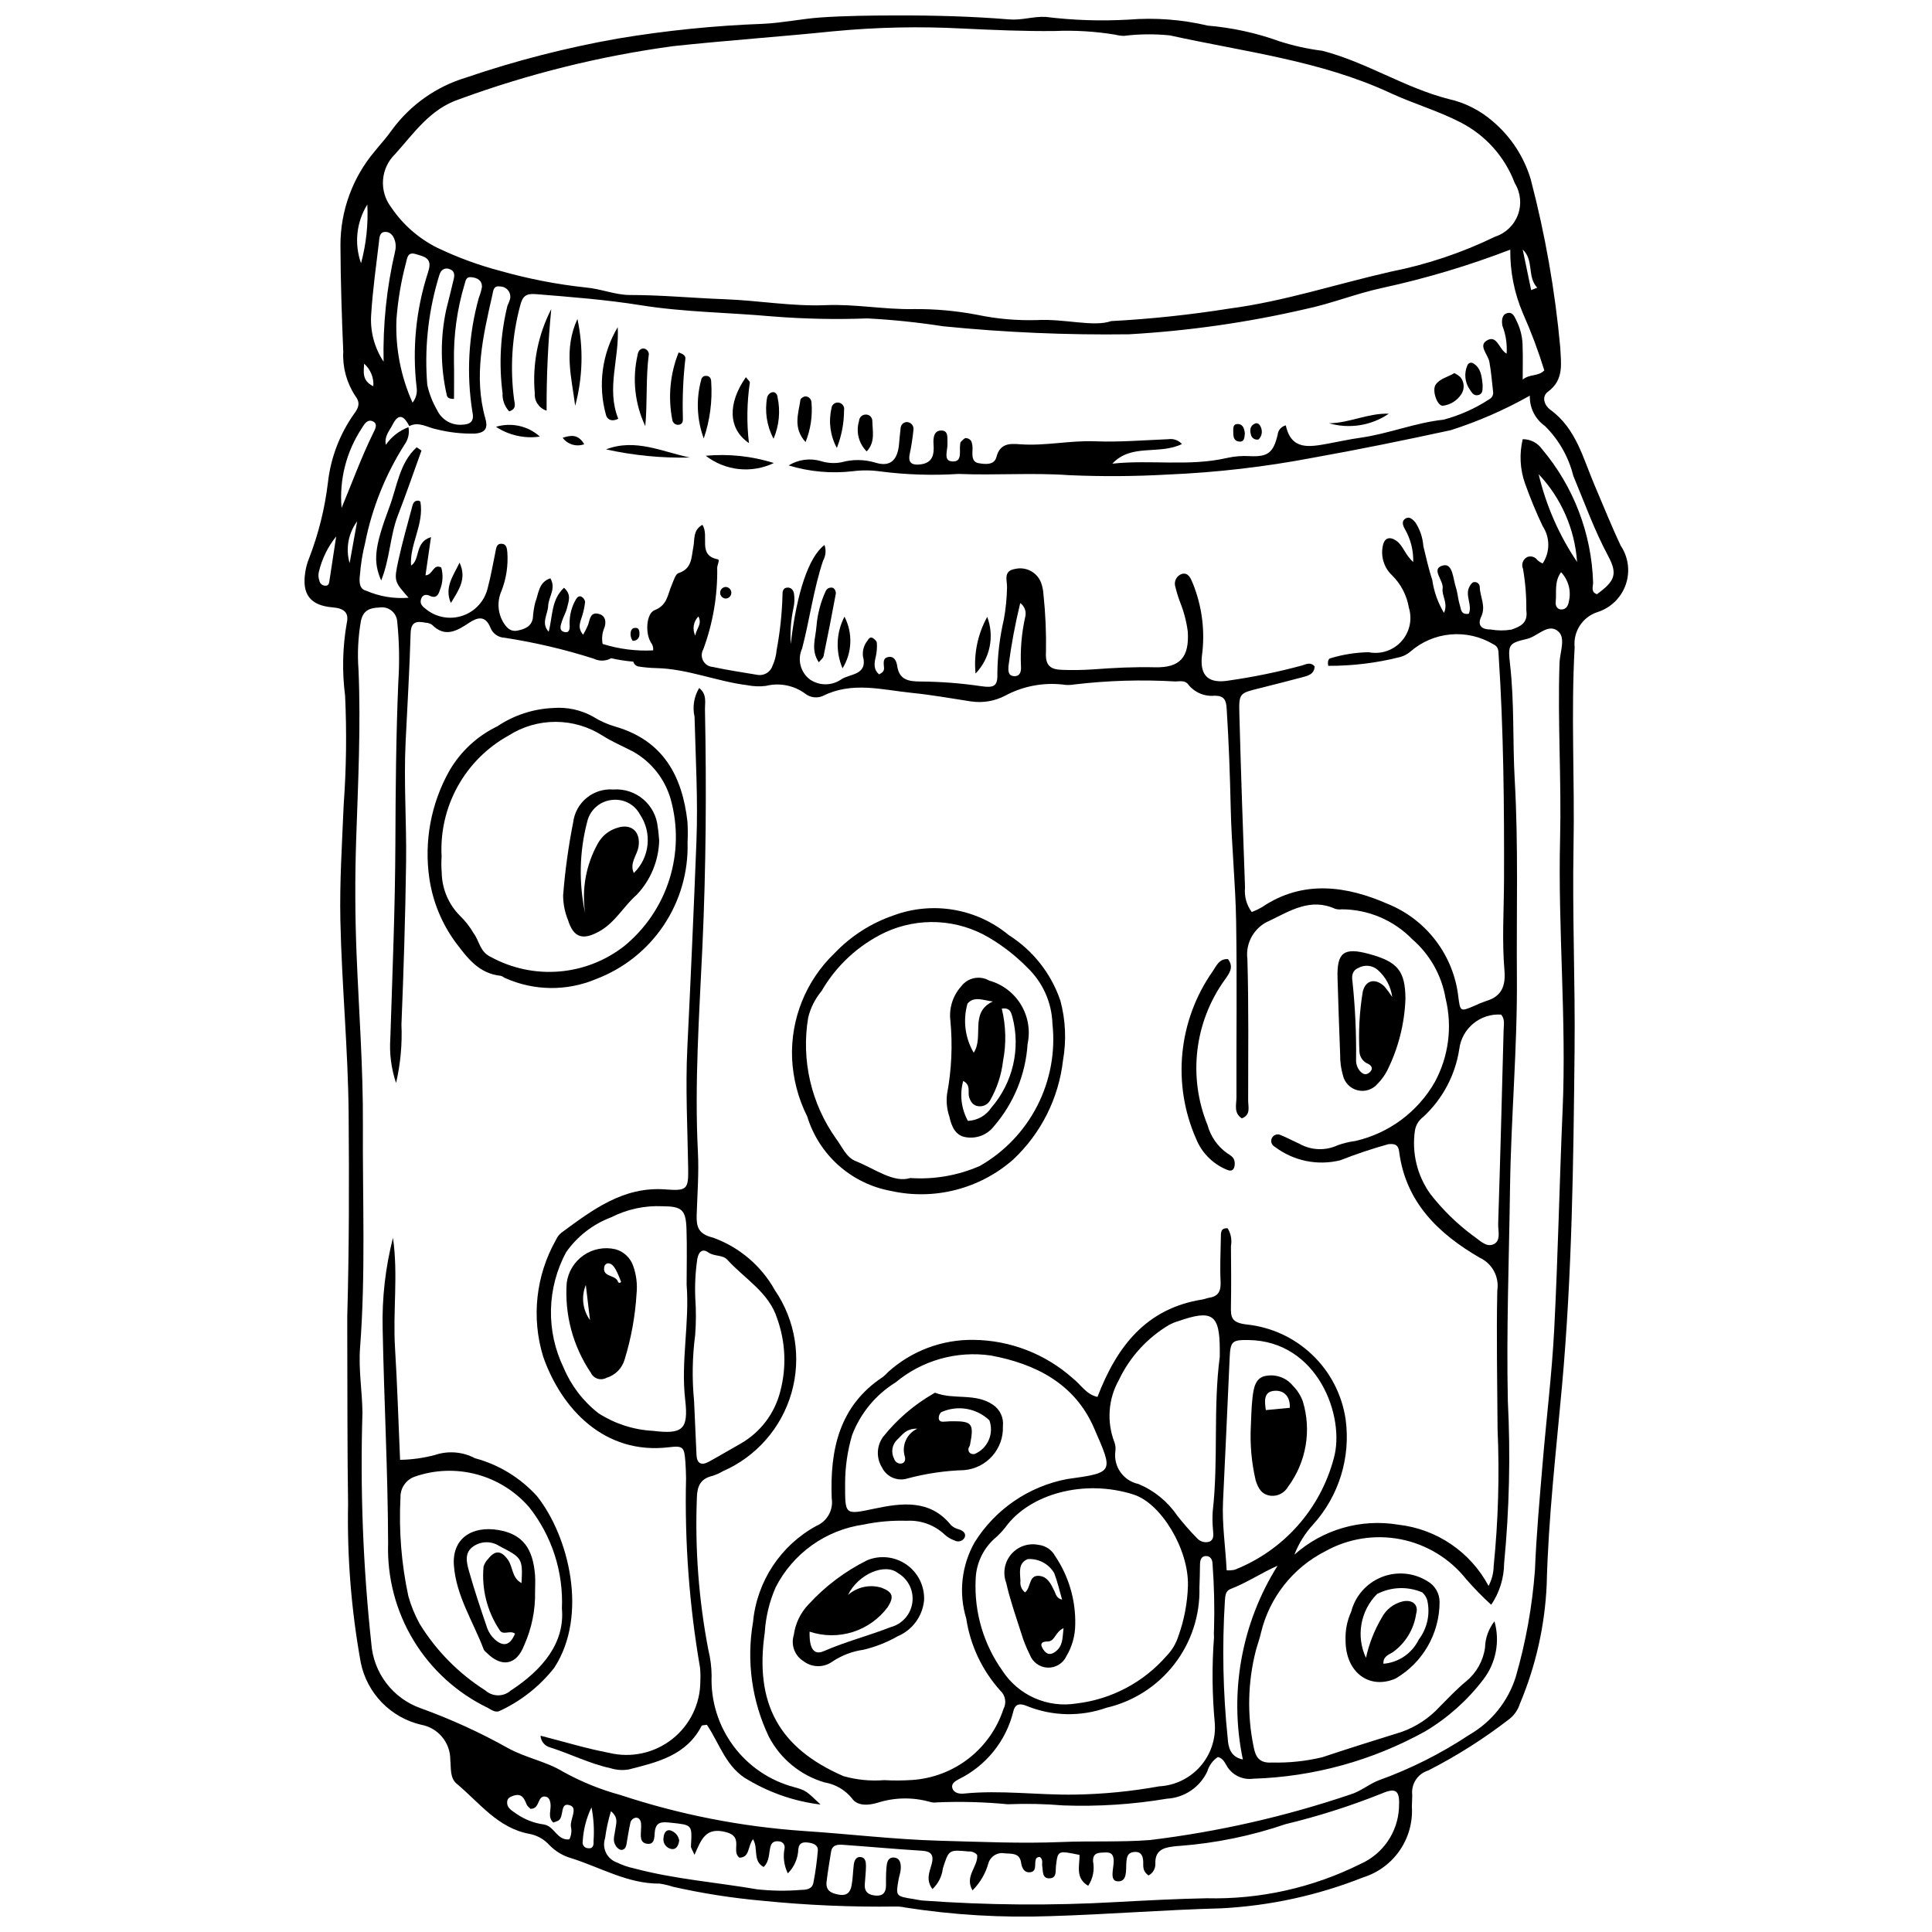 <?xml version="1.0" encoding="UTF-8"?>
<!-- Uploaded to: ICON Repo, www.iconrepo.com, Generator: ICON Repo Mixer Tools -->
<svg width="800px" height="800px" version="1.1" viewBox="144 144 512 512" xmlns="http://www.w3.org/2000/svg">
 <defs>
  <clipPath id="a">
   <path d="m224 148.09h352v503.81h-352z"/>
  </clipPath>
 </defs>
 <g clip-path="url(#a)">
  <path d="m573.55 288.69c-2.535-5.352-4.723-10.852-7.043-16.281-2.988-7-4.844-14.887-11.641-19.805-1.492-1.082-2.492-3.43-0.633-4.801 4.32-3.184 3.434-7.523 3.25-11.75-1.379-15.035-3.996-29.93-7.824-44.531-1.77-5.93-5.211-11.219-9.914-15.238-3.391-2.996-7.484-5.078-11.898-6.055-11.652-2.996-21.785-9.773-33.434-12.777l-0.004 0.004c-3.836-0.484-7.621-1.32-11.305-2.5-6.137-2.219-12.539-3.617-19.043-4.168-6.871-1.621-13.953-2.156-20.992-1.586-7.32 0.418-14.668 0.18-21.949-0.723-3.316-0.172-6.305 0.941-9.648 0.668-9.957-0.82-19.98-1.082-29.977-1.055-6.656 0.02-13.328 0.074-20.004 0.535-5.098 0.352-10.07 1.438-15.176 1.68l-0.004 0.004c-12.957 0.469-25.867 1.781-38.656 3.922-13.633 2.41-27.062 5.863-40.164 10.328-7.883 2.375-14.777 7.254-19.641 13.898-1.414 2.016-3.074 3.805-4.609 5.707h0.004c-5.844 6.957-9.039 15.754-9.023 24.84 0.039 9.398 0.344 18.797 0.742 28.188-0.219 4.125 0.883 8.207 3.144 11.66 1.465 1.875 0.941 3.215-0.301 4.852-3.793 5.375-6.168 11.621-6.902 18.156-0.824 6.902-2.512 13.676-5.023 20.156-0.465 1.141-0.789 2.332-0.973 3.547-0.949 5.856 1.227 8.891 7.231 9.395 2.894 0.242 4.398 1.277 3.766 4.086-1.129 6.394-1.281 12.926-0.453 19.363 0.449 9.609 0.324 19.234-0.375 28.828-0.426 10.207-1.094 20.434-0.879 30.637 0.363 17.168 2.055 34.277 2.191 51.477 0.141 17.809 0.137 35.609-0.363 53.41 0 1.633-0.004 3.269 0 4.902 0.059 14.934-0.008 29.867 0.211 44.793l0.004 0.004c-0.281 14.121 0.844 28.234 3.359 42.133 0.812 3.992 2.75 7.668 5.59 10.59 2.84 2.922 6.457 4.969 10.422 5.894 4.481 0.809 7.734 4.719 7.715 9.273 0.23 2.184-0.156 4.82 1.711 6.371 6.031 5.012 10.883 11.773 19.34 13.289h0.004c2.035 0.406 3.879 1.465 5.258 3.012 1.59 1.617 3.566 2.793 5.746 3.422 7.746 2.426 14.953 6.797 23.43 6.731 1.207 0.184 2.398 0.465 3.559 0.844 7.75 1.746 15.605 2.977 23.516 3.688 11.805 1.191 23.668 1.707 35.531 1.543 0.82-0.012 1.637 0.078 2.438 0.258 12.719 1.984 25.598 2.75 38.461 2.289 15.121-0.449 30.219-1.676 45.34-2.07 12.879-0.668 25.559-3.434 37.547-8.188 3.953-1.227 7.379-3.746 9.727-7.156 2.348-3.406 3.481-7.508 3.219-11.637 0.008-1.023 0.105-2.047 0.098-3.07-0.336-2.898 1.449-5.621 4.238-6.477 7.602-3.879 14.824-8.465 21.57-13.695 1.289-1.035 2.238-2.434 2.727-4.012 4.215-10.02 6.617-20.707 7.098-31.566 0.43-17.621 2.473-35.117 4.055-52.625 2.676-29.617 3.027-59.277 3.332-88.949 0.184-18.004-0.617-36.02-0.277-54.016 0.328-17.602-0.691-35.199 0.297-52.801-0.441-4.144 2.078-8.031 6.039-9.32 3.484-1.098 6.254-3.769 7.477-7.211 1.219-3.445 0.758-7.262-1.254-10.312zm-22.168-68.438-1.609 0.629c-0.746-3.586-1.492-7.172-2.242-10.758 3.086 2.922 1.078 7.141 3.852 10.129zm-302.68-35.406c5.019-5.566 9.289-11.965 16.957-14.527 18.352-6.742 37.379-11.465 56.75-14.09 14.164-1.523 28.387-2.492 42.551-3.949v0.004c11.355-1.086 22.777-1.324 34.168-0.719 8.121 0.379 16.258 0.746 24.383 0.652 5.309-0.223 10.625 0.094 15.871 0.941 0.789 0.199 1.602 0.32 2.414 0.355 4.043-0.5 8.129-0.547 12.184-0.141 19.68 4.348 39.961 6.672 58.453 15.266 6.125 2.844 12.602 4.684 18.605 7.785v0.004c6.641 3.383 11.773 9.133 14.391 16.113 1.547 2.508 1.859 5.586 0.844 8.355-1.016 2.766-3.246 4.914-6.051 5.824-8.77 4.262-18.055 7.379-27.621 9.273-14.266 3.231-28.227 7.863-42.781 9.781h-0.004c-10.383 1.652-20.848 2.762-31.352 3.324-4.648 1.641-12.164-0.66-19.699-0.273h0.004c-5.289 0.156-10.574-0.309-15.754-1.387-5.574-1.07-11.242-1.582-16.914-1.523-7.805 0.145-15.449-1.367-23.188-1.043-9.035 0.375-17.934-1.25-26.922-1.574-8.355-0.301-16.68-1.121-25.066-1.117-3.879 0-7.695-1.652-11.684-1.988v-0.004c-7.648-0.816-15.215-2.285-22.613-4.383-5.789-1.52-11.414-3.586-16.809-6.172-4.914-2.469-9.109-6.164-12.18-10.723-3.246-4.285-2.793-10.316 1.062-14.066zm20.504 68.398c0.562 2.641-0.789 3.273-2.957 3.32v0.004c-2.731 0.125-5.262-1.414-6.414-3.891-1.207-2.074-2.082-4.32-2.602-6.664-0.758-9.184 0.145-18.426 2.656-27.289 0.25-0.773 0.414-1.586 0.734-2.328l0.004-0.004c0.172-0.484 0.543-0.875 1.016-1.082 0.477-0.203 1.012-0.203 1.484 0.004 1.223 0.383 1.398 1.398 1.156 2.453-0.637 2.781-1.348 5.543-2.035 8.312-1.594 7.422-1.551 15.102 0.125 22.508 0.113 0.605 0.359 1.141 1.945 1.129 0-3.246 0.055-6.562-0.012-9.879v-0.004c-0.133-6.945 0.816-13.871 2.82-20.527 0.316-1.066 0.395-1.969 1.77-1.844 1.598 0.145 2.848 0.824 2.832 2.57-0.184 0.992-0.465 1.965-0.84 2.906-2.738 9.863-3.316 20.199-1.684 30.309zm-14.805-6.633v0.004c0.238 1.453-0.152 2.938-1.074 4.086-3.102-6.887-4.562-14.402-4.269-21.953 0.367-5.086 1.211-10.125 2.519-15.055 0.348-1.277 0.391-3.043 2.641-2.348 1.984 0.613 4.18 0.949 3.465 3.91-0.098 0.398-0.207 0.789-0.332 1.18h-0.004c-3.125 9.734-4.129 20.023-2.945 30.18zm-12.016-19.555c0.402-6.293 1.285-12.555 2.031-18.82 0.133-1.121 0.086-2.758 1.672-2.777 1.629-0.02 2.398 1.395 2.695 2.852v0.004c0.133 0.801 0.098 1.621-0.102 2.41-2.223 9.543-3.238 19.332-3.023 29.129-2.5-3.773-3.652-8.281-3.273-12.793zm0.555 19.312c-3.117-1.512-2.519-3.848-2.449-6v0.008c1.707 1.504 2.613 3.727 2.449 5.996zm-1.594-48.18v0.004c0.262 5.246-0.301 10.496-1.668 15.566-1.844-5.172-1.23-10.902 1.668-15.566zm-10.047 99.746c-0.09 0.562-0.152 1.254-0.977 1.285-0.832 0.047-1.562-0.539-1.695-1.363-0.27-0.746-0.312-1.555-0.121-2.328 0.812-3.422 2.379-6.625 4.586-9.367-0.594 3.926-1.176 7.852-1.793 11.773zm3.223-19.316c-0.652-7.453 1.238-14.91 5.367-21.148 0.617-1.047 1.441-2.379 2.777-1.863 1.598 0.613 0.773 2.074 0.277 3.082-3.184 6.473-5.644 13.254-8.422 19.93zm4.129 3.527-2 11.094c-1.098-3.809-0.355-7.91 2-11.094zm56.637 345.91c0.277 1.145 0.129 2.356-0.414 3.402-3.289 0.316-3.902-3.441-6.676-3.938v-0.004c-2.641-0.348-5.16-1.32-7.352-2.84-1.102-0.84-2.57-1.434-2.441-3.199 0.066-0.961 0.77-1.277 1.59-1.566 2.172-0.762 2.894 0.551 3.531 2.223 0.195 0.512 0.746 0.883 1.062 1.234 1.457-0.012 1.797-1.035 2.191-1.934 0.348-0.801 0.793-1.469 1.742-1.32 0.953 0.145 1.23 0.984 1.355 1.801 0.262 1.68-0.84 3.617 0.75 5.082 0.426-0.137 0.848-0.293 1.262-0.473 1.77-0.91 0.312-5.148 3.227-4.066 2.047 0.758-0.062 3.648 0.172 5.598zm6.004 3.848c0.09 0.992-0.066 2.137-1.566 1.883v0.004c-0.41-0.043-0.785-0.254-1.035-0.586s-0.348-0.75-0.273-1.156c0.172-3.156 0.969-6.242 2.336-9.09 0.578 2.945 0.762 5.953 0.539 8.945zm59.449 2.477c-0.242 2.856-0.629 5.695-1.168 8.508-0.324 1.863-2.035 1.934-3.391 1.965h-0.004c-3.84 0.312-7.703 0.258-11.535-0.164-10.852-1.863-21.883-2.695-32.574-5.539-1.586-0.336-3.125-0.863-4.582-1.574-2.621-0.918-4.019-3.773-3.137-6.406 0.32-2.43 0.84-4.832 1.562-7.176 2.129 1.754 1.312 3.387 1.148 4.871-0.156 1.406-0.797 2.82 0.066 4.176 0.277 0.535 0.738 0.953 1.301 1.176 0.93 0.184 1.43-0.52 1.586-1.402 0.359-2.004 0.637-4.031 1.102-6.012v0.004c0.227-0.547 0.699-0.953 1.277-1.09 0.98-0.129 1.395 0.672 1.496 1.531 0.039 0.613 0.035 1.23-0.023 1.84-0.059 1.438-0.312 3.223 1.535 3.519 2.098 0.336 2.008-1.629 2.113-2.961 0.238-2.969 1.918-2.859 4.281-2.606 5.656 0.609 5.652 0.465 5.316 6.207-0.031 0.52 0.414 1.062 0.934 2.301 1.797-3.918 2.824-7.508 8.445-5.992 4.727 1.273 1.152 5.106 3.488 6.75 2.766-0.074 2.109-2.961 3.578-4.891 1.488 2.438-0.156 5.742 2.809 7.359 1.625-1.523 1.336-3.672 1.855-5.504 0.355-1.246 1.293-1.434 2.383-1.262l-0.004-0.004c0.848 0.109 1.445 0.887 1.336 1.734-0.473 2.273-0.172 4.641 0.848 6.727 1.715-1.707 2.711-4.012 2.781-6.43 0.199-1.703 1.25-1.91 2.598-1.738 1.285 0.16 2.676 0.621 2.578 2.082zm154-11.211c-0.168 3.176-1.215 6.238-3.019 8.855-1.809 2.613-4.305 4.676-7.215 5.957-12.637 6.301-26.625 9.418-40.742 9.078-7.961 0.148-15.918 0.582-23.871 1.004h0.004c-17.102 0.977-34.25 0.844-51.336-0.398-0.812-0.062-1.613-0.266-2.422-0.391-4.785-0.75-4.793-0.75-3.992-5.246 0.145-0.805 0.434-1.586 0.527-2.394 0.172-1.512-0.031-3.254-1.766-3.363-1.848-0.113-1.918 1.762-2.027 3.164-0.109 1.426-0.074 2.863-0.086 4.297-0.016 1.719-0.766 2.731-2.586 2.629-1.863-0.102-3.172-0.832-3.035-2.984 0.102-1.633 0.305-3.262 0.316-4.891 0.008-1.004-0.152-2.238-1.426-2.352-1.25-0.113-1.668 0.988-1.805 2.031-0.23 1.82-0.238 3.68-0.574 5.477-0.328 1.758-1.164 2.863-3.41 2.457-2.152-0.387-3.504-1.141-3.219-3.488 0.32-2.633 0.762-5.25 1.184-7.871 0.316-1.973 1.902-1.93 3.301-1.832 6.926 0.488 13.84 1.129 20.77 1.555 2.519 0.156 3.207 1.168 2.598 3.512-0.527 2.027-1.652 4.133 0.195 6.652v0.004c1.539-1.438 2.519-3.375 2.762-5.469 1.59-4.981 1.547-4.996 6.82-4.5h-0.004c0.855-0.07 1.691 0.266 2.266 0.902 0.371 3.031-3.438 5.613-1.223 9.41l-0.004 0.004c2.031-2.023 3.5-4.547 4.254-7.316 0.598-1.801 2.445-2.875 4.305-2.504 1.672 0.145 3.926-0.215 4.312 2.422 0.191 1.305 0.738 2.613 2.117 2.602 2.16-0.02 1.418-2.027 1.746-3.262 0.129-0.48 0.297-0.766 1.141-0.801 0.941 0.789 0.469 1.66 0.605 2.414 0.242 1.336-0.082 3.297 1.918 3.25 2.008-0.051 1.57-1.992 1.73-3.336 0.488-4.066 0.484-4.066 6.242-2.871 0.051 2.828-1.211 6.129 2.301 8.184h-0.004c1.262-1.902 1.719-4.223 1.285-6.461-0.109-2.531 1.758-2.297 3.371-2.375 1.566-0.074 2.086 0.742 2.102 2.258 0.02 1.91-1.156 5.164 0.914 5.379 2.836 0.297 2.266-3.109 2.449-5.121 0.129-1.406 0.359-2.414 1.879-2.621 1.93-0.266 2.535 0.914 2.582 2.559 0.035 1.207-0.246 2.484 1.406 3.644l-0.004-0.004c1.172-0.609 1.879-1.848 1.809-3.168-0.098-3.305 1.914-4.164 4.582-4.484 0.609-0.094 1.219-0.152 1.832-0.18 9.574-0.723 19.016-2.66 28.102-5.766 8.68-2.09 17.199-4.805 25.484-8.121 4-1.723 4.836-0.621 4.559 3.871zm43.367-185.04c-0.848 19.434-1.227 38.887-2.234 58.312-0.617 11.852-2.094 23.656-3.078 35.492-0.781 9.379-1.648 18.762-2.019 28.16-0.711 9.59-2.418 19.074-5.09 28.309-2.035 6.484-6.434 11.965-12.324 15.352-7.492 4.969-15.555 9.02-24.016 12.062-2.688 1.047-4.812 2.977-7.641 3.793-17.195 5.809-34.941 9.836-52.961 12.023-7.754 0.598-15.527 0.195-23.301 0.52-10.789 0.445-21.625-0.043-32.434-0.34-12.055-0.332-24.039-1.805-36.062-2.582v-0.004c-16.5-1.133-32.797-4.328-48.504-9.52-5.305-1.441-10.418-3.516-15.227-6.18-4.445-2.734-9.82-3.633-14.547-6.234-7.469-4.184-15.27-7.742-23.32-10.641-3.578-1.293-6.699-3.594-8.996-6.625-2.297-3.027-3.668-6.66-3.949-10.449-2.195-20.344-2.981-40.82-2.352-61.273-0.078-5.727-1.074-11.402-0.633-17.168 1.504-19.617 0.641-39.273 0.75-58.914 0.086-15.141-1.062-30.238-1.676-45.355-0.406-10.023-0.445-20.043-0.117-30.062 0.5-15.121 1.277-30.246 0.625-45.387-0.32-4.293-0.105-8.609 0.641-12.848 0.602-2.894 2.457-3.488 4.863-3.57 1.133-0.199 2.301 0.09 3.207 0.801 0.91 0.711 1.473 1.773 1.551 2.922 0.543 5.301 0.641 10.641 0.293 15.957-0.609 14.309-0.723 28.621-0.781 42.941-0.07 17.184-0.789 34.371-1.336 51.551-0.281 4.004 0.238 8.023 1.52 11.828 1.172-5.074 1.652-10.285 1.426-15.488 0.582-14.297 1.031-28.602 1.23-42.906 0.148-10.641-0.641-21.289-0.129-31.938 0.461-9.609 1.051-19.215 1.328-28.828 0.09-3.144 1.633-3.269 3.918-2.828 0.617 0.023 1.215 0.207 1.734 0.539 3.438 3.492 6.586 1.66 9.734-0.43 2.348-1.559 4.398-2.121 5.769 1.234v-0.004c0.598 1.543 2.051 2.582 3.703 2.652 8.008 1.23 15.91 3.082 23.629 5.539 1.461 0.73 3.188 0.699 4.621-0.082l-0.035-0.039c1.961 0.457 3.957 0.766 5.969 0.922-0.004 0.051-0.004 0.098 0.004 0.145 0.203 0.551 0.66 0.973 1.23 1.125 1.609 0.258 3.234 0.406 4.863 0.441 8.301 0.191 15.996 3.543 24.137 4.539 1.609 0.32 3.258 0.379 4.887 0.176 3.609-0.902 7.434-0.141 10.426 2.074 1.344 1.043 3.156 1.266 4.707 0.57 7.731-3.871 15.656-1.594 23.5-0.797 5.285 0.535 10.535 1.473 15.789 2.281l0.004-0.004c3.051 0.445 6.168-0.078 8.906-1.496 4.68-2.527 10.02-3.566 15.305-2.988 1.008 0.168 2.031 0.164 3.035-0.012 8.895-1.059 17.863-1.324 26.805-0.801 1.211-0.031 2.633-0.344 3.43 0.797 1.691 2.141 4.359 3.266 7.07 2.973 2.492 0.035 2.981 1.211 3.121 3.41 0.562 8.781 0.879 17.562 1.074 26.363 0.223 10.02 1.27 20.02 1.434 30.039 0.254 15.535 0.035 31.078 0.086 46.617 0.008 1.914-0.797 4.164 1.434 5.582 2.426-0.945 1.668-3.027 1.668-4.734 0-12.488 0.164-24.984-0.203-37.465-0.559-4.332 1.852-8.504 5.887-10.18 5.504-2.656 10.824-6.098 17.348-3.164h0.004c0.586 0.18 1.211 0.23 1.82 0.145 7.016 0.039 13.723 2.891 18.617 7.914 4.688 4.047 7.82 9.602 8.852 15.707 1.832 7.473 0.816 15.359-2.844 22.129-4.519 7.93-12.156 13.602-21.051 15.645-1.617 0.207-3.203 0.59-4.734 1.148-3.203 1.48-6.918 1.348-10.008-0.352-1.676-0.758-3.301-1.648-5.004-2.328-0.41-0.227-0.891-0.273-1.336-0.141-0.445 0.133-0.816 0.438-1.035 0.848-0.215 0.414-0.262 0.895-0.121 1.336 0.141 0.445 0.453 0.812 0.863 1.023 4.953 3.762 11.34 5.074 17.371 3.578 4.164-1.645 8.41-3.066 12.719-4.262 1.945-0.215 2.656 0.301 2.875 2.008 1.734 13.457 10.5 21.777 21.371 28.094v-0.004c3.309 1.543 5.195 5.082 4.633 8.688-0.258 12.273 0.004 24.559 0.074 36.84h0.004c0.523 12.062 0.18 24.145-1.035 36.156-0.027 1.844-0.492 3.652-1.355 5.285-4.812-9.023-13.762-15.094-23.922-16.23-9.906-1.66-20.031 1.262-27.531 7.941 1.133-2.957 2.824-5.676 4.977-8.004 6.824-7.562 9.969-17.75 8.598-27.844-0.957-6.519-4.059-12.535-8.82-17.09-4.758-4.559-10.902-7.394-17.457-8.066-3.945-0.488-4.184-1.812-4.121-4.789 0.109-5.324 0.039-10.648 0.008-15.973h-0.004c0.301-1.625-0.004-3.297-0.855-4.711-1.906-0.176-1.801 1.18-1.82 2.402-0.059 3.887-0.266 7.777-0.074 11.652 0.121 2.438-0.457 3.945-3.008 4.336-0.602 0.094-1.18 0.363-1.781 0.461-14.914 2.344-22.695 12.426-27.836 25.824-2.941-0.613-4.434-3.309-6.555-4.949-7.227-6.441-16.535-10.051-26.215-10.168-8.391-0.141-16.52 2.914-22.742 8.547-0.406 0.461-0.855 0.883-1.34 1.266-11.684 7.715-14.055 19.418-13.574 32.199l0.004-0.004c0.473 3.066-1.195 6.062-4.047 7.277-9.5 5.168-15.797 14.727-16.809 25.492-1.785 10.324-0.32 20.945 4.199 30.398 3.074 5.883 8.418 10.258 14.793 12.109 2.828 0.477 5.387 1.965 7.199 4.184 1.449 2.176 4.531 1.902 6.797 1.199v0.004c4.512-1.441 9.348-1.523 13.902-0.23 0.594 0.176 1.219 0.223 1.832 0.129 6.266-0.27 12.547-0.105 18.789 0.496 4.902-0.203 9.809-0.102 14.695 0.309 9.195 0.336 18.398-0.258 27.473-1.781 4.625-0.254 8.734-3.027 10.703-7.215 0.457-1.574 1.457-2.934 2.824-3.836 1.418 0.367 1.859 1.602 2.492 2.613l-0.004-0.004c1.484 2.293 4.156 3.519 6.859 3.144 15.992-0.496 31.629-4.809 45.613-12.57 5.973-3.566 11.207-8.25 15.414-13.789 3.332-4.375 4.41-10.062 2.906-15.352-1.562 2-2.438 4.449-2.5 6.984-0.484 3.477-2.258 6.648-4.961 8.883-2.527 2.07-4.762 4.469-7.074 6.781v0.004c-2.769 3.012-6.234 5.301-10.09 6.664-7.012 2.184-14.02 4.371-20.984 6.699-4.371 1.051-8.863 1.523-13.355 1.406-3.34 0.223-4.348-1.449-4.852-4.137-1.758-8.453-1.559-17.199 0.586-25.562 0.43-1.578 1.008-3.125 1.367-4.719h-0.004c2.238-9.309 8.434-17.172 16.957-21.527 6.086-3.418 13.191-4.559 20.043-3.219 6.848 1.344 13 5.078 17.348 10.543 2.086 2.394 4.309 4.672 6.66 6.816 2.203-3.258 3.391-7.094 3.422-11.027 1.375-14.277 1.707-28.637 0.984-42.961-0.402-18.848 0.316-37.676 0.578-56.508 0.258-18.621 1.969-37.238 1.82-55.848-0.137-17.387 0.418-34.789-0.57-52.18-0.582-10.211-0.074-20.461-1.242-30.672-0.605-5.316-0.359-5.629 4.512-6.777 2.848-0.672 5.688-4.394 8.352-1.891 1.895 1.781 0.34 5.453 0.242 8.262-0.527 15.555 0.535 31.094 0.152 46.66-0.59 23.922 1.719 47.832 0.672 71.781zm-229.03-130.77c1.078 2.078-0.535 3.148-0.824 5.102v-0.004c-0.828-1.703-0.496-3.742 0.828-5.098zm85.488 13.211c0.094 1.156-0.113 2.66-1.762 2.621-1.699-0.039-1.621-1.5-1.547-2.703h0.004c0.734-5.613 1.773-11.18 3.113-16.676 1.129 0.809 1.656 2.219 1.34 3.57-0.973 4.324-1.355 8.762-1.145 13.188zm125.05 153.25c-1.895 0.707-3.574-1.227-5.281-2.367-4.258-3.16-8.062-6.887-11.312-11.078-3.473-4.867-4.922-10.887-4.047-16.801 0.242-1.426 1.02-2.699 2.176-3.562 5.133-4.731 8.504-11.066 9.566-17.965 0.676-5.516 5.551-9.543 11.098-9.164 1.059 1.215 0.691 2.695 0.656 4.074-0.445 17.121-0.891 34.246-1.441 51.363-0.062 1.91 0.871 4.648-1.414 5.5zm-66.246 136.46c-3.363-0.668-3.856-3.344-4.008-5.516h0.004c-1.266-12.172-1.516-24.43-0.75-36.645 0.117-1.191 0.105-2.496 1.543-3.043 4.297-1.633 8.102-4.242 12.41-6.141-9.594 15.281-12.891 33.684-9.199 51.344zm-2.168-50.273v-0.004c-0.699 0.145-1.414 0.195-2.129 0.145-0.297-6.172-1.246-12.172-0.957-18.266 0.594-12.645 1.199-25.289 1.75-37.934 0.195-4.512 0.629-4.871 4.941-4.824 18.48 0.199 25.762 20.387 22.664 31.324-3.555 13.473-13.309 24.445-26.27 29.555zm-73.035-10.699v-0.004c-0.793-0.18-1.527-0.562-2.129-1.109-5.566-6.961-13.188-5.875-20.266-4.394-8.02 1.68-7.812 1.785-7.809-6.809v0.004c0.016-4.301 0.641-8.574 1.859-12.695 2.207-5.785 6.25-10.688 11.516-13.945 7.023-5.852 16.203-8.445 25.25-7.133 11.836 2.199 22.203 7.438 27.305 19.141 5.168 11.859 5.492 11.859-7.117 13.609h-0.004c-10.117 1.918-18.977 7.969-24.449 16.695-3.512 6.152-4.328 13.484-2.258 20.262 1.074 7.117 4.219 13.766 9.035 19.117 1.359 1.246 1.695 3.254 0.82 4.879-1.699 5.18-4.906 9.738-9.211 13.086-4.305 3.348-9.512 5.332-14.953 5.699-2.484 0.168-4.977 0.18-7.461 0.043-3.625 0.289-7.269-0.07-10.766-1.062-17.109-7.434-23.59-19.219-20.852-38.113h-0.004c0.258-4.082 1.219-8.09 2.844-11.844 4.582-9.047 13.297-15.285 23.336-16.707 3.762-0.793 7.602-1.129 11.441-1.004 3.715-0.215 7.348 1.109 10.055 3.66 0.754 0.684 1.641 1.215 2.602 1.551 0.453 0.258 0.984 0.324 1.488 0.188 0.5-0.137 0.926-0.469 1.18-0.922 0.504-1.121-0.352-1.809-1.453-2.195zm46.324-9.203c7.262 2.348 14.543 14.5 14.324 24.047l0.004-0.004c-0.129 4.617-0.996 9.188-2.566 13.531-0.629 1.953-1.703 3.731-3.141 5.195-6.117 7.004-14.621 11.484-23.859 12.57-3.754 0.605-7.602 0.109-11.082-1.43-3.477-1.539-6.434-4.055-8.508-7.242-4.992-7-7.492-15.469-7.109-24.059 0.078-4.133 1.84-8.051 4.879-10.852 1.094-0.922 2.094-1.953 2.981-3.074 6.359-8.844 20.887-12.949 34.082-8.688zm-46.484 75.441c7.269-3.535 12.594-10.121 14.527-17.973 0.531-2.293 1.992-2.148 3.734-1.41h-0.004c6.703 2.672 14.145 2.816 20.945 0.414 7.152-1.66 13.516-5.738 18.008-11.551 4.492-5.809 6.84-12.992 6.644-20.336 0.102-2.043 0.109-4.086 0.152-6.133 0.023-1.102 0.305-2.156 1.57-2.188 1.238-0.027 1.746 1.023 1.75 2.086h0.004c0.422 5.703 0.555 11.418 0.398 17.133-0.055 0.773-0.059 1.551-0.012 2.328-0.57 7.582-0.5 15.203 0.211 22.773 0.301 4.18-1.094 8.309-3.871 11.453-2.773 3.141-6.695 5.035-10.883 5.258-7.402 1.344-14.898 2.074-22.418 2.188-9.773 0.152-19.527-1.254-29.312-0.273-1.176 0.117-2.676-0.102-3.078-1.477-0.32-1.102 0.695-1.777 1.633-2.293zm67.383-71.07c-0.113 1.625-0.09 3.258 0.062 4.879 0.062 1.219 0.422 2.598-0.977 3.215-1.207 0.359-2.512-0.035-3.32-1.004-1.848-1.883-3.59-3.875-5.211-5.957-2.539-3.723-6.113-6.625-10.277-8.348-3.969-0.844-6.621-4.598-6.086-8.621 0.117-0.812 0.035-1.645-0.238-2.418-2.098-5.414-1.664-11.484 1.188-16.543 2.906-6.109 7.574-11.203 13.402-14.629 0.723-0.379 1.477-0.684 2.258-0.906 9.09-3.191 11.051-1.848 11.062 7.57v1.836c-1.785 13.582-0.328 27.324-1.863 40.926zm94.355-240.98c-0.172 1.098-0.781 1.988-1.871 2.019-1.211 0.039-1.715-0.941-1.594-2.062 0.277-2.512-0.453-5.227 1.418-7.82l0.004 0.004c1.98 2.098 2.75 5.062 2.043 7.859zm-7.988-33.832c5.984 6.336 9.586 14.555 10.184 23.254-4.769-7.074-8.219-14.953-10.184-23.254zm15.449 31.812c-1.691-0.578-1.016-2.035-1.016-3.102v-0.004c-0.398-12.98-5.172-25.441-13.551-35.363-1.172-1.656-3.074-2.633-5.102-2.617-0.93 3.875-0.723 7.938 0.598 11.699 1.367 3.852 2.93 7.633 4.68 11.328 1.996 3.004 2 6.91 0.004 9.914-0.488-0.219-0.941-0.504-1.352-0.848-0.586-0.883-1.703-1.246-2.699-0.875-1.176 0.574-1.68 1.977-1.148 3.168 0.625 3.625 0.914 7.293 0.871 10.969 0.473 3.359-1.496 4.258-3.941 5.109h-0.004c-1.812 0.305-3.668 0.293-5.481-0.027-2.242 0.023-3.699-0.953-2.519-3.434 1.297-2.723-0.316-5.207-0.395-7.809h0.004c0-0.414-0.191-0.801-0.516-1.055-0.328-0.254-0.754-0.34-1.152-0.234-0.465 0.121-0.883 0.793-1.133 1.309-1.113 2.293 0.883 4.769-0.102 7.047-2.172 0.355-2.055-1.297-2.375-2.285-0.5-1.551-0.566-3.242-1.078-4.785-0.73-2.215-0.793-6.324-3.309-5.742-3.527 0.816 0.152 3.945-0.176 6.113-0.297 1.953 1.535 3.832 0.355 6.473-1.617-2.699-2.676-5.691-3.117-8.805-0.988-2.894-1.598-5.918-2.352-8.891-0.16-2.25-0.891-4.422-2.129-6.305-0.695-0.766-1.52-1.648-2.578-1.023-1.059 0.625-0.801 1.684-0.262 2.68v-0.004c1.578 2.684 2.371 5.75 2.289 8.859-2.211-1.938-2.652-4.348-4.465-5.617-1.754-1.227-3.156-0.809-3.586 1.285v0.004c-0.621 2.871 0.309 5.856 2.449 7.863 2.348 2.316 3.902 5.316 4.445 8.57 0.961 3.117 0.207 6.508-1.977 8.926-2.184 2.422-5.484 3.516-8.68 2.879-3.434 0.062-6.84 0.602-10.125 1.602-0.539 0.082-0.812 0.863-0.578 2.004v0.004c6.43 0.027 12.836-0.758 19.066-2.34 0.988-0.273 1.906-0.758 2.691-1.422 2.977-2.606 6.707-4.199 10.648-4.555 3.938-0.355 7.891 0.543 11.289 2.57 1.5 0.688 1.383 1.77 1.461 2.981 1.305 19.824 1.488 39.676 1.422 59.531-0.027 7.984-0.566 15.973 0.113 23.945 0.336 3.934-0.625 6.856-4.758 8.078v0.004c-1.16 0.398-2.301 0.863-3.41 1.391-3.422 1.445-3.562 1.465-4.039-2.348-0.598-5.43-2.652-10.594-5.949-14.949-3.297-4.359-7.711-7.742-12.773-9.793-10.715-4.707-22.402-6.547-33.32 0.859h0.004c-0.871 0.504-1.777 0.938-2.715 1.297-1.387-1.859-2.023-4.172-1.789-6.481-0.562-15.332-1.09-30.668-1.5-46.008-0.148-5.523 0.02-5.508 5.34-6.82 3.777-0.934 7.535-1.922 11.301-2.902 1.586-0.414 3.207-0.816 3.309-2.898-1.113-1.242-2.238-0.566-3.406-0.215v-0.004c-6.309 1.707-12.719 3.023-19.188 3.953-5.418 0.934-7.852-1.105-7.285-6.481v-0.004c0.891-6.5 0.066-13.121-2.391-19.207-0.594-1.395-1.16-2.941-2.871-2.555-0.699 0.219-1.281 0.715-1.613 1.367-0.332 0.656-0.387 1.414-0.152 2.109 0.34 1.387 0.766 2.75 1.27 4.086 0.988 2.473 1.664 5.062 2.012 7.703 0.434 6.801-2.016 9.652-8.711 9.492-5.535-0.133-11.023 0.148-16.531 0.566-2.644 0.172-5.297 0.211-7.949 0.117-2.988-0.074-4.633-0.938-4.387-4.723 0.098-5.117-0.129-10.234-0.668-15.324-0.062-1.023-0.27-2.031-0.605-3-1.043-2.809-4.023-4.394-6.938-3.691-3.176 0.516-2.074 3-2.106 4.844v0.004c-0.051 2.859-0.336 5.715-0.848 8.531-1.066 4.59-1.641 9.277-1.711 13.988 0.121 3.633-0.664 4.234-4.445 3.68-5.262-0.777-10.57-1.184-15.887-1.219-3.121-0.016-5.68-0.359-6.227-4.16-0.168-1.18-0.754-2.609-2.309-2.34-1.684 0.289-1.203 1.797-1.168 2.981 0.02 0.668-0.336 1.145-1.301 1.621-1.539-1.293-1.312-2.93-0.883-4.734h0.004c0.266-1.191 0.355-2.414 0.27-3.633-0.027-0.449-0.617-0.996-1.086-1.266-0.703-0.406-1.117 0.254-1.426 0.746-0.91 1.145-1.332 2.602-1.172 4.055 1.363 5.184-3.594 4.609-5.801 6.203v-0.004c-2.465 1.676-5.695 1.691-8.176 0.043-2.586-1.902-3.481-5.359-2.141-8.277 2.016-7.711 3.019-15.664 5.551-23.258 0.715-1.27 0.855-2.785 0.383-4.164-4.176 3.113-7.371 12.668-8.949 26.227h-0.004c-0.188-3.191 0.055-6.391 0.723-9.516 0.27-1.195 0.324-2.434 0.164-3.648-0.105-1.094-0.824-1.98-2.047-1.734-0.898 0.18-1.055 1.078-1.016 1.945h-0.004c-0.133 4.902-0.656 9.789-1.562 14.609-0.125 1.426-0.488 2.82-1.082 4.125-0.527 1.633-2.144 2.66-3.844 2.441-4.019-0.684-8.059-1.273-12.039-2.133-1.066-0.082-2.012-0.707-2.512-1.648-0.5-0.945-0.484-2.078 0.043-3.008 2.559-6.918 3.812-14.254 3.691-21.633 0.027-0.754 0.75-2.109 0.168-2.223-5.512-1.07-2.125-6.156-4.094-9.145-2.57 1.43-2 3.894-2.394 5.879-0.551 2.746-0.316 5.75-3.918 6.914-0.844 0.273-1.293 1.98-1.785 3.09-1.113 2.496-1.117 5.391-4.555 6.731-2.219 0.867-2.543 6.043-1.004 8.559 0.477 0.59 0.699 1.348 0.605 2.102-4.527 0.23-9.059-0.344-13.387-1.707-0.277-1.426-0.125-2.906 0.441-4.246 0.492-1.27 0.508-3.074-1.25-3.648-2.391-0.777-2.539 1.223-3.019 2.777-0.383 0.926-0.832 1.82-1.34 2.68-1.68-2.004-0.621-3.594-0.203-5.16 0.355-1.16 0.598-2.352 0.73-3.559-0.098-0.578-0.453-1.078-0.965-1.359-0.602-0.336-1.156 0.148-1.461 0.695-1.141 1.949-1.723 4.176-1.684 6.438 0.027 0.93 0.195 2.469-1.219 2.246-1.766-0.281-1.145-1.828-0.785-2.957 0.371-1.16 1.035-2.238 1.309-3.414 0.395-1.703 1.312-3.539-0.793-5.379-3.434 3.207-2.977 7.625-4.059 11.648-2.102-2.234-0.223-4.606-0.129-6.887 0.098-2.356 2.172-4.531 0.574-7.266-3.141 1.027-3.094 4.055-3.988 6.348l-0.004-0.004c-0.348 1.387-0.566 2.801-0.648 4.227-0.383 2.195-2.09 2.859-3.969 3.266-1.973 0.426-3.016-0.773-3.91-2.25-1.461-2.527-1.617-5.602-0.422-8.262 1.266-3.254 1.793-6.75 1.539-10.234-0.09-1-0.207-2.207-1.539-2.25-1.348-0.043-1.406 1.172-1.609 2.148-0.672 3.199-1.203 6.441-2.055 9.594v-0.004c-0.805 3.43-3.32 6.199-6.656 7.328-3.336 1.133-7.019 0.461-9.742-1.773-0.824-0.621-1.637-1.34-1.289-2.531 0.371-1.27 1.309-1.453 2.398-0.945 1.652 0.77 2.269-0.332 2.613-1.547l0.004 0.004c0.781-1.895 0.914-3.996 0.375-5.973-2.18-1.133-2.191 2-4.191 2.062 0.48-3.32 0.934-6.445 1.465-10.125-4.43 1.371-2.773 5.981-5.285 7.547-0.438-5.637 3.496-10.934 2.473-16.93-0.02-0.113-0.328-0.176-0.559-0.289-1.371-0.027-1.496 1.16-1.738 2.066-1.223 4.535-2.5 9.062-3.508 13.648-1.246 5.676-1.137 5.699 2.676 10.031v-0.004c-3.848 0.312-7.711-0.328-11.246-1.863-1.898-0.434-1.852-2.543-1.648-4.188 0.219-2.856 0.68-5.691 1.375-8.473 1.836-9.246 5.371-18.07 10.426-26.031 0.984-1.332 1.371-3.016 1.055-4.644-2.426 0.906-4.516 2.535-5.981 4.668-0.488-2.258 0.977-3.738 1.785-5.352 1.688-3.363 3.152-2.062 4.43 0.387 2.547-1.285 4.769 0.379 7.106 0.828 3.348 0.848 6.797 1.242 10.25 1.164 3.043-0.23 3.449-1.68 2.789-4.012-3.141-11.102-0.602-21.863 1.84-32.641 0.27-1.188 0.258-2.621 2.066-2.332v0.004c0.84-0.004 1.633 0.387 2.148 1.051 0.512 0.668 0.688 1.531 0.477 2.344-0.184 0.586-0.41 1.156-0.676 1.707-1.859 7.574-2.297 15.422-1.293 23.152-0.09 1.785 0.547 3.531 1.762 4.84 1.984-0.664 1.473-1.906 1.312-3.074l-0.004 0.004c-1.121-8.336-0.582-16.809 1.59-24.93 0.629-2.453 1.461-3.293 4.133-3.074 9.34 0.758 18.668 1.473 27.938 2.957 11.512 1.844 23.188 1.898 34.773 2.953l-0.004-0.004c8.359 0.668 16.754 0.844 25.133 0.531 6.711 0.344 13.398 1.035 20.039 2.074 16.398 1.645 32.875 2.356 49.352 2.133 15.707-0.891 31.305-3.117 46.633-6.656 6.922-1.438 13.617-4.172 20.629-5.664h-0.004c11.5-2.504 22.793-5.887 33.777-10.113-0.07 5.801 1.07 11.551 3.352 16.887 2.191 4.922 4.086 9.977 5.668 15.129-1.73 1.684-3.797 0.852-5.727 2.418 0-3.367 0.07-5.988-0.02-8.609l-0.004 0.004c0.023-2.266-0.465-4.508-1.422-6.559-0.613-1.18-1.086-3.098-2.949-2.336-1.156 0.473-1.219 2.07-0.969 3.285 0.898 2.34 1.273 4.848 1.102 7.348-2.016-1.027-2.527-5.301-5.402-3.383-2.039 1.363 0.477 3.644 0.828 5.543 0.48 2.602 0.684 5.254 0.984 7.887h-0.004c0.152 0.844-0.273 1.684-1.043 2.059-3.711 2.43-7.785 4.25-12.07 5.391-7.469 0.781-14.586 3.746-22.082 4.789-2.832 0.395-5.633 1.027-8.449 1.539-4.883 0.887-9.832 1.922-11.277-4.816v-0.004c-1.16 0.27-2.023 1.238-2.152 2.422-1.133 4.785-2.547 5.977-7.398 5.731-2.043-0.121-4.09 0.043-6.086 0.492-10.02 2.301-20.219 0.398-30.34 1.504 5.07-5.438 12.336-2.238 18.445-5.203h0.004c-0.91-1.008-2.269-1.488-3.609-1.281-6.484 0.262-12.984 0.809-19.449 0.555-6.684-0.262-13.246 1.293-19.918 0.781-2.699-0.207-5.25-0.242-6.184 3.379-0.574 2.227-3.004 1.934-4.731 1.633-1.766-0.305-1.684-1.984-1.621-3.469 0.074-0.797-0.031-1.598-0.309-2.348-0.316-0.5-0.859-0.812-1.453-0.836-0.477 0.035-0.926 0.645-1.344 1.043-0.125 0.121-0.121 0.383-0.152 0.586-0.312 1.812 0.766 4.922-2.328 4.543-2.195-0.27-0.945-3.016-1.043-4.695-0.078-1.375 0.352-3.394-1.508-3.473-2.141-0.09-2.297 2.004-2.18 3.633 0.203 2.758-0.238 4.965-3.5 5.348-1.891 0.223-3.305-0.164-2.844-2.617h0.004c0.461-2.195 0.805-4.414 1.027-6.648 0.047-0.52-0.137-1.035-0.5-1.41-0.367-0.379-0.875-0.574-1.398-0.547-0.852 0.102-1.5 0.812-1.52 1.668-0.18 1.422-0.289 2.848-0.426 4.273-0.402 4.176-2.348 6.035-6.219 4.82v0.004c-2.934-0.891-6.059-0.93-9.012-0.109-1.809 0.352-3.68 0.246-5.438-0.305-2.887-0.859-6.004-0.441-8.566 1.141 5.492 1.676 11.27 2.199 16.973 1.539 2.434-0.312 4.894-0.297 7.32 0.051 6.863 0.883 13.797 1.105 20.703 0.664 9.766 0.402 19.59-0.363 29.273 0.324 8.77 0.391 17.551 0.332 26.316-0.168 12.844-0.543 25.629-2.027 38.258-4.434 12.254-2.18 24.43-4.684 36.598-7.312 7.285-2.324 14.316-5.394 20.973-9.156-0.105 3.184 1.398 6.203 4 8.039 3.66 3.613 6.258 8.164 7.504 13.156 2.981 7.16 5.586 14.445 9.273 21.328 2.594 4.848 1.699 6.676-3 10.098z"/>
 </g>
 <path d="m329.29 326.33c2.129 1.68 1.496 3.879 1.535 5.832 0.418 20.883 0.281 41.742-0.676 62.633-0.836 18.172-2.121 36.371-1.191 54.605 0.281 5.508-0.156 11.051-0.332 16.578-0.102 3.148 0.453 5.074 4.301 6v-0.004c6.984 2.512 12.824 7.469 16.434 13.957 5.449 7.973 7.055 17.957 4.383 27.234-2.672 9.277-9.344 16.879-18.195 20.734-0.883 0.516-1.824 0.938-2.801 1.246-3.16 0.75-4 2.75-4.074 5.848h0.004c-0.527 13.516 0.5 27.051 3.059 40.336 0.539 2.188 0.824 4.434 0.848 6.688-0.262 6.691 1.77 13.27 5.754 18.652 3.981 5.383 9.68 9.246 16.156 10.953 3.195 0.898 3.164 1.016 6.961 4.602-6.691-0.809-13.141-2.984-18.953-6.391-6.09-3.238-7.75-9.723-11.176-14.746-0.676 0.129-1.285 0.082-1.395 0.293-4.043 7.832-11.68 9.609-19.254 11.535-1.617 0.285-3.277 0.18-4.844-0.309-5.621-1.215-10.746-3.863-16.199-5.566h0.004c-1.359-0.418-2.312-1.641-2.391-3.059 6.168 1.566 12.102 3.402 18.164 4.543 5.828 1.418 11.984 0.082 16.703-3.621s7.477-9.367 7.484-15.363c0.062-1.227 0.031-2.453-0.094-3.676-2.852-16.555-4.09-33.352-3.691-50.145-0.023-1.434-0.074-2.867-0.18-4.297-0.285-3.922-0.559-4.348-4.359-3.887-17.117 2.074-28.535-10.25-33.34-24.047v-0.004c-3.148-10.312-1.93-21.461 3.375-30.848 0.328-0.758 0.828-1.43 1.469-1.953 8.238-6.047 16.387-12.297 27.516-11.477 5.777 0.426 6.172 0.051 6.078-5.672-0.172-10.641-0.742-21.273-0.219-31.926 0.895-18.18 1.695-36.367 2.41-54.559 0.434-11.043-0.215-22.082-0.5-33.121-0.59-2.598-0.148-5.32 1.227-7.602zm-3.328 158.08c0-4.906 0.133-9.82-0.035-14.723-0.172-5.078-1.215-5.988-6.324-6.019h-0.004c-4.723-0.223-9.422 0.785-13.637 2.934-4.805 1.805-8.953 5.016-11.91 9.211-5.156 9.535-5.398 20.973-0.652 30.715 1.992 4.731 5.168 8.867 9.227 12.012 4.316 2.773 9.281 4.379 14.406 4.648 7.758 0.934 9.477-0.23 8.555-8.172-1.195-10.273 1.184-20.41 0.371-30.605zm1.973 30.777c0.203 4.606 0.414 9.496 0.645 14.387 0.109 2.305 1.316 2.863 3.242 1.812 2.867-1.562 5.664-3.25 8.516-4.844h-0.008c5.191-2.984 8.953-7.941 10.434-13.742 1.707-6.367 1.434-13.102-0.781-19.309-2.184-7.008-8.648-10.594-13.246-15.656-1.227-1.352-3.453-0.801-5.051-1.945-1.641-1.176-2.609 0.059-2.887 1.738l-0.004-0.004c-0.504 3.441-0.684 6.918-0.535 10.391 0.227 3.254 0.219 6.523-0.031 9.777-0.754 5.769-0.855 11.605-0.297 17.395z"/>
 <path d="m326.21 367.26c0.227 7.801-1.988 15.477-6.328 21.961-4.34 6.488-10.594 11.457-17.891 14.227-7.754 3.277-16.52 3.176-24.195-0.285-0.375-0.156-0.703-0.52-1.082-0.559-5.871-0.637-8.809-4.656-12.133-9.074h0.004c-3.59-4.957-5.922-10.707-6.805-16.762-1.422-9.805 0.434-19.805 5.277-28.449 2.961-5.144 7.41-9.273 12.758-11.848 4.391-2.945 9.512-4.621 14.797-4.844 3.644-0.293 7.297 0.492 10.5 2.258 1.898 1.195 3.961 2.109 6.121 2.723 12.562 3.711 17.574 13.059 18.949 25.137 0.113 1.836 0.121 3.68 0.027 5.516zm-65.18 3.707c-0.098 1.426-0.086 2.859 0.031 4.281 0.07 4.309 1.812 8.422 4.859 11.465 1.406 1.359 2.617 2.91 3.594 4.609 1.535 2.039 1.66 4.941 4.508 6.254 5.535 3.043 11.848 4.394 18.145 3.883 6.301-0.512 12.312-2.859 17.285-6.758 5.602-4.586 9.742-10.707 11.926-17.609s2.312-14.289 0.371-21.266c-1.523-5.356-5.098-9.895-9.949-12.633-2.688-1.398-5.504-2.594-8.09-4.219-3.723-2.394-8.051-3.672-12.477-3.676-4.426-0.004-8.758 1.262-12.484 3.652-5.664 3.133-10.328 7.797-13.461 13.461-3.137 5.66-4.609 12.094-4.258 18.555z"/>
 <path d="m248.14 472.03c1.418 9.773-0.055 19.5 0.547 29.227 0.605 9.762 0.895 19.539 1.336 29.609v0.004c3.133-0.047 6.25-0.48 9.277-1.297 3.5-1.164 7.32-0.848 10.582 0.875 6.328 1.699 12.031 5.188 16.426 10.047 8.344 10.48 13.699 31.465 4.578 45.477h0.004c-3.797 4.824-8.66 8.699-14.211 11.316-1.246 0.758-2.297-0.082-3.387-0.68-8.156-3.93-14.996-10.141-19.691-17.883-4.691-7.742-7.035-16.68-6.746-25.73-0.062-18.984-1.086-37.961-1.449-56.945-0.188-8.094 0.734-16.172 2.734-24.02zm44.77 98.242v0.004c0.426-9.672-2.633-19.176-8.621-26.781-3.66-4.258-8.52-7.312-13.941-8.766-5.422-1.457-11.156-1.246-16.453 0.605-2.328 0.832-3.848 3.07-3.766 5.539-0.457 8.777 0.246 17.578 2.098 26.172 0.719 2.539 1.723 4.988 2.992 7.301 4.394 7.133 10.355 13.172 17.434 17.656 1.898 1.695 4.762 1.711 6.672 0.031 8.516-5.562 14.398-12.684 13.586-21.758z"/>
 <path d="m353.91 424.48c-0.414-10.48 3.688-20.633 11.266-27.883 4.332-4.547 9.699-7.981 15.645-10.012 10.367-3.824 21.988-1.84 30.496 5.215 6.418 4.055 11.25 10.188 13.691 17.375 1.391 5.156 1.629 10.551 0.703 15.809-1.145 10.059-5.828 19.379-13.207 26.309-8.859 7.789-20.906 10.879-32.418 8.312-5.144-0.941-9.93-3.277-13.84-6.754-3.906-3.477-6.785-7.957-8.32-12.957-2.402-4.801-3.773-10.051-4.016-15.414zm31.336 31.711h-0.004c6.309 0.43 12.625-0.668 18.418-3.199 6.531-3.731 11.832-9.285 15.25-15.988 3.418-6.699 4.809-14.25 3.996-21.73-0.184-5.598-2.547-10.906-6.586-14.785-3.004-3.066-6.391-5.731-10.078-7.926-8.426-5.047-18.809-5.59-27.719-1.453-7.039 3.363-12.898 8.777-16.805 15.535-1.707 2.043-2.918 4.449-3.543 7.035-1.875 11.238 0.777 22.766 7.379 32.059 1.602 2.125 2.691 4.949 5.156 5.941 5.211 2.094 10.07 5.879 14.531 4.512z"/>
 <path d="m516.46 408.66c-0.234 6.648-1.898 13.168-4.871 19.117-0.664 1.258-1.508 2.41-2.504 3.426-1.297 1.547-3.359 2.219-5.316 1.734-1.957-0.488-3.469-2.047-3.891-4.019-0.512-1.762-0.754-3.59-0.723-5.426-0.281-6.738-0.473-13.477-0.691-20.219-0.223-6.867 1.625-8.293 8.344-6.465 7.582 2.062 9.594 4.469 9.652 11.852zm-3.504-0.441h-0.004c-0.367-2.777-1.727-5.328-3.832-7.176-1.426-1.254-3.492-1.461-5.141-0.523-1.68 0.699-1.785 2.16-1.562 3.582 0.723 6.875 1.043 13.789 0.957 20.699-0.047 1.023 0.258 2.027 0.871 2.848 0.711 0.848 1.523 1.445 2.559 0.664 1.039-0.785 0.992-1.711-0.176-2.356h-0.004c-1.363-0.523-2.293-1.805-2.359-3.269-0.281-5.285 0.012-10.59 0.867-15.812 0.695-3.16 3.359-3.766 5.769-1.445 0.746 0.883 1.43 1.812 2.051 2.789z"/>
 <path d="m500.59 578.71c-0.109-2.606 0.398-5.203 1.484-7.578 1.066-4.164 4.055-7.57 8.043-9.172 3.988-1.602 8.504-1.207 12.152 1.062 2.012 1.125 3.254 3.254 3.234 5.562-0.016 8.34-4.457 16.051-11.668 20.25-6.996 3.023-13.258-1.668-13.246-10.125zm5.406 4.629v0.004c0.812-3.715 2.207-7.277 4.137-10.555 1.129-2.219 3.18-3.832 5.606-4.402 2.578-0.551 4.297 0.887 3.547 3.324-0.602 4.098-2.848 7.769-6.223 10.176-1.137 0.633-2.613 1.219-2.426 3.031v-0.004c4.035-0.34 7.59-2.781 9.355-6.426 2.258-2.981 3.078-6.809 2.234-10.453-0.246-0.781-0.699-1.484-1.309-2.031-3.856-1.656-8.25-1.5-11.98 0.422-2.168 2.176-3.617 4.969-4.141 7.996-0.527 3.023-0.109 6.141 1.199 8.922z"/>
 <path d="m469.43 398.18c1.664 2.156 0.301 3.84-0.871 5.504h-0.004c-8.035 11.195-9.75 25.738-4.539 38.496 0.812 2.973 2.621 5.582 5.121 7.387 0.852 0.555 1.824 1.047 2.016 2.16h0.004c0.125 0.594 0.078 1.215-0.129 1.785-0.438 0.984-1.355 0.75-2.07 0.402h-0.004c-3.625-1.539-6.496-4.457-7.973-8.109-6.406-14.547-4.742-31.379 4.387-44.387 0.992-1.414 1.699-3.414 4.062-3.238z"/>
 <path d="m255.7 263.4c-2.074 5.731-4.051 11.5-6.254 17.18-2.094 5.402-2.078 11.387-4.43 17.254-2.133-5.004-1.902-8.598 2.191-19.496 2.023-5.391 2.648-11.656 7.207-15.797z"/>
 <path d="m290.09 225.91c-0.863 8.945-1.277 17.93-1.234 26.918-2.004-0.629-3.305-2.559-3.137-4.652-0.672-7.688 0.844-15.406 4.371-22.266z"/>
 <path d="m307.7 230.71c0.508 8.203-3.09 16.234 0.145 24.262-1.992 1-3.047-0.062-3.262-1.043-2.18-7.84-1.051-16.23 3.117-23.219z"/>
 <path d="m315.01 256.93c-2.781-5.883-3.5-12.531-2.039-18.875 0.094-0.855 0.707-2.039 2.035-1.59 0.516 0.246 0.875 0.734 0.953 1.301-0.848 6.34-0.359 12.738-0.949 19.164z"/>
 <path d="m360.99 319.51c-2.199-3.25-0.828-6.453-0.621-9.527h0.004c0.262-3.223 1.082-6.375 2.434-9.316 0.344-0.781 1.242-1.152 2.039-0.844 0.457 0.359 0.707 0.926 0.656 1.508-1.023 5.539-2.109 11.066-3.258 16.582-0.098 0.484-0.664 0.871-1.254 1.598z"/>
 <path d="m296.43 251.54c-0.941-7.43-3.125-14.918 0.594-23.02v0.004c1.629 7.609 1.426 15.5-0.594 23.016z"/>
 <path d="m331.03 264.78c6.086-0.559 12.223 0.094 18.051 1.922-2.891 1.387-6.109 1.941-9.297 1.602-3.188-0.34-6.219-1.562-8.754-3.523z"/>
 <path d="m323.84 237.41c1.535 0.469 1.848 1.074 1.793 1.641-0.602 5.227-0.82 10.488-0.66 15.746 0.035 0.797-0.066 1.672-1.133 1.777v0.004c-0.406 0.039-0.812-0.082-1.129-0.34-0.316-0.258-0.516-0.633-0.555-1.039-1.16-5.969-0.574-12.145 1.684-17.789z"/>
 <path d="m341.67 243.96c0.613 0.797 1.098 1.156 1.047 1.406-0.781 5.316-0.863 10.715-0.242 16.055-5.547-3.754-5.668-10.539-0.805-17.461z"/>
 <path d="m304.61 263.09c7.789-2.984 14.895 0.641 22.219 2.164h0.004c-7.469 0.176-14.93-0.551-22.223-2.164z"/>
 <path d="m529.41 242.88c0.586 0.277 1.129 0.637 1.609 1.066 1.066 1.297 1.164 3.133 0.238 4.531-1.09 1.676-2.859 2.789-4.844 3.047-1.512 0.191-3.012-4.074-1.93-5.609 1.18-1.668 3.293-2.008 4.926-3.035z"/>
 <path d="m330.5 260.2c-1.836-5-2.07-10.445-0.664-15.582 0.105-0.613 0.656-1.051 1.277-1.008 1.059 0.008 1.363 0.785 1.359 1.602h0.004c0.34 5.078-0.332 10.172-1.977 14.988z"/>
 <path d="m349 260.27c-1.801-3.379-2.394-7.273-1.688-11.035 0.176-0.559 0.59-1.008 1.129-1.23 0.988-0.355 1.559 0.504 1.613 1.227 0.801 3.699 0.434 7.559-1.055 11.039z"/>
 <path d="m357.48 261.15c-3.438-3.801-1.855-7.586-1.359-11.207 0.051-0.375 0.898-0.922 1.352-0.895v-0.004c0.855 0.039 1.543 0.727 1.574 1.586 0.32 3.582-0.219 7.188-1.566 10.52z"/>
 <path d="m402.53 322.5c-0.512-5.207 0.57-10.445 3.098-15.027 0.957 2.543 1.176 5.305 0.629 7.965-0.551 2.66-1.844 5.109-3.727 7.062z"/>
 <path d="m365.77 262.71c-1.742-3.211-2.246-6.949-1.418-10.508 0.066-0.852 0.773-1.512 1.629-1.527 0.52-0.004 1.016 0.227 1.348 0.629 0.332 0.402 0.461 0.934 0.352 1.441-0.008 3.414-0.656 6.793-1.91 9.965z"/>
 <path d="m367.28 321.11c-1.883-4.41-1.695-9.43 0.512-13.688 2.25 4.332 2.055 9.531-0.512 13.688z"/>
 <path d="m512.06 253.63c-4.644 3.168-10.457 4.098-15.855 2.539 5.402-0.047 10.32-2.715 15.855-2.539z"/>
 <path d="m536.92 246.02c-0.086 1.062 0.207 2.258-1.07 2.648-1.23 0.379-1.801-0.586-2.348-1.453l-0.004 0.004c-1.305-1.879-1.543-4.297-0.629-6.391 0.102-0.293 0.328-0.523 0.613-0.637 0.289-0.109 0.613-0.09 0.883 0.055 2.219 1.32 2.297 3.644 2.555 5.773z"/>
 <path d="m373.68 263.63c-2.106-2.106-2.887-5.195-2.031-8.047 0.02-0.508 0.258-0.984 0.648-1.312 0.391-0.324 0.902-0.469 1.406-0.395 0.844 0.105 1.473 0.824 1.473 1.676 0.035 2.688 0.859 5.57-1.496 8.078z"/>
 <path d="m265.78 293.11c2.051 4.297-0.336 7.43-2.293 10.699-1.82-4.164 0.695-7.293 2.293-10.699z"/>
 <path d="m275.44 257.11c4.066-1.23 8.48-0.25 11.637 2.594-4.066 0.582-8.203-0.34-11.637-2.594z"/>
 <path d="m477.52 260.46c-0.441 0.105-0.906 0.023-1.289-0.223s-0.645-0.641-0.73-1.086c-0.363-1.25-0.148-2.461 1.16-2.926 0.824-0.293 1.352 0.512 1.594 1.305 0.344 1.035 0.059 2.18-0.734 2.93z"/>
 <path d="m298.83 261.72c-2.07 0.762-4.398 0.07-5.715-1.699 2.281-0.758 4.129-0.945 5.715 1.699z"/>
 <path d="m473.9 258.89c-0.113 1.172-0.152 2.324-1.621 2.121-1.277-0.176-1.453-1.289-1.445-2.32 0.008-0.938-0.238-2.332 1.156-2.32 1.508 0.008 1.789 1.379 1.91 2.519z"/>
 <path d="m313.44 312.4c-0.109 0.84-0.84 1.457-1.688 1.426-0.238-0.004-0.617-0.988-0.645-1.531-0.051-1.043 0.234-2.094 1.602-1.875 0.562 0.09 0.859 0.773 0.73 1.98z"/>
 <path d="m388.89 568.11c-0.406 4.211-3.09 7.859-6.984 9.508-2.84 1.621-5.898 2.828-9.078 3.582-3.016 0.418-5.891 1.531-8.402 3.25-2.281 1.543-5.297 1.457-7.484-0.215-2.34-1.453-3.402-4.305-2.578-6.934 0.406-3.062 1.781-5.91 3.922-8.137 4.414-4.809 9.676-8.77 15.523-11.684 3.457-1.418 7.398-0.977 10.457 1.18 3.055 2.152 4.797 5.715 4.625 9.449zm-30.336 8.297c-0.129 4.496 1.145 6.301 3.738 5.172 5.785-2.523 11.895-4.086 17.723-6.363 3.066-0.805 5.348-3.383 5.769-6.527 0.422-3.144-1.094-6.234-3.844-7.82-3.332-2.688-10.445 0.164-13.219 5.82h0.004c2.441-2.148 5.824-2.875 8.93-1.914 2.922 1.152 3.344 2.32 1.641 5.066h0.004c-2.32 3.144-5.578 5.477-9.305 6.656-3.727 1.18-7.734 1.148-11.441-0.09z"/>
 <path d="m409.78 522c0.223 5.981-4.289 11.082-10.25 11.598-5.074 0.152-10.113 0.891-15.016 2.203-2.66 0.848-5.543-0.383-6.769-2.894-1.57-2.508-1.465-5.715 0.273-8.109 3.68-4.625 8.199-8.516 13.324-11.461 0.16-0.113 0.41-0.281 0.539-0.23 4.887 1.914 10.543-0.02 15.219 3.141 1.91 1.254 2.945 3.481 2.68 5.754zm-13.887-1.344c5.793-0.086 6.281 0.5 5.168 6.266-0.074 0.391-0.43 0.75-0.43 1.125 0 1.066 0.824 1.395 1.656 1.289v-0.008c3.465-1.465 5.184-5.383 3.914-8.922-3.426-3.277-8.508-4.121-12.812-2.137-0.402 0.426-0.625 0.996-0.609 1.586 0.008 0.668 0.578 0.973 1.281 0.91 0.609-0.055 1.223-0.07 1.832-0.113zm-8.766 1.957c-3.184-0.074-4.086 1.816-5.344 2.894v-0.004c-1.379 1.309-1.723 3.375-0.84 5.059 0.219 0.805 0.973 1.348 1.805 1.305 1.141-0.113 1.23-1.141 1.051-1.816v-0.004c-0.93-2.961 0.496-6.152 3.324-7.438z"/>
 <path d="m428.95 574.48c-0.016 2.988-0.836 5.918-2.375 8.48-0.914 1.906-2.879 3.078-4.988 2.977-2.109-0.102-3.953-1.457-4.68-3.438-0.922-1.816-1.68-3.715-2.262-5.668-1.418-4.441-2.984-8.855-4-13.395v0.004c-0.961-2.574-0.445-5.465 1.34-7.551 1.789-2.086 4.566-3.035 7.254-2.481 1.855 0.207 3.492 1.312 4.383 2.957 3.602 5.344 5.465 11.668 5.328 18.113zm-13.305-8.469c1.668-1.371 0.91-4.668 3.777-4.387 2.25 0.219 3.168 2.262 4.039 4.113 0.387 0.824 0.543 1.836 2.008 2.184-0.723-2.477-1.238-4.824-2.098-7.035v-0.004c-1.453-2.469-4.176-3.902-7.035-3.699-2.617 1.105-1.98 3.633-1.91 5.777v-0.004c-0.16 1.164 0.301 2.324 1.219 3.051zm10.203 9.457c-2.363 1.156-2.231 3.527-4.254 3.547-1.188 0.012-2.094 0.336-1.371 1.688 0.707 1.324 1.762 2.227 3.367 1.078 2.176-1.562 1.941-3.664 2.258-6.312z"/>
 <path d="m475.49 521.89c0.098-1.84 0.113-4.711 0.445-7.547 0.285-2.434 0.711-5.344 3.641-5.738 2.668-0.465 5.375 0.551 7.074 2.656 1.148 1.16 2.035 2.551 2.602 4.078 2.375 7.754 0.922 16.176-3.918 22.688-0.93 1.625-2.731 2.551-4.594 2.363-2.516-0.332-3.348-2.121-3.981-4.106-1.094-4.715-1.523-9.559-1.27-14.395zm10.324-4.809c0.148-3.488-2.078-4.898-4.598-4.43-2.394 0.445-2.047 2.938-1.758 5.039z"/>
 <path d="m324 631.72c-0.195 1.68-1.023 2.461-2.031 2.293-0.699-0.117-1.324-0.516-1.723-1.105-0.398-0.59-0.535-1.316-0.383-2.012 0.086-1.129 0.703-2.125 1.809-1.824v0.004c1.211 0.375 2.106 1.398 2.328 2.644z"/>
 <path d="m312.7 486.77c-0.352 5.918-1.41 11.773-3.144 17.445-0.66 2.363-2.484 4.227-4.836 4.926-0.719 0.395-1.566 0.48-2.348 0.23s-1.426-0.809-1.781-1.551c-4.742-7.008-6.996-15.406-6.406-23.852 0.395-2.965 2.027-5.621 4.488-7.316 2.461-1.691 5.523-2.269 8.434-1.582 2.207 0.609 3.973 2.273 4.707 4.441 0.824 2.328 1.125 4.805 0.887 7.258zm-13.453-2.25c-1.266 3.09-0.844 6.613 1.109 9.32zm9.348-0.816c-1.418-3.754-2.238-4.941-3.531-4.91h-0.004c-0.371 0.066-0.688 0.312-0.844 0.656-0.891 3.082 2.828 2.289 3.508 4.109 0.195 0.527 0.594 0.535 0.867 0.145z"/>
 <path d="m318.69 366.74c-0.137 5.367-2.258 10.496-5.961 14.391-3.461 3.016-5.676 7.352-9.949 9.715-4.312 2.383-6.754 1.699-8.242-2.992-0.852-2.078-1.293-4.305-1.305-6.551 0.508-6.496 1.395-12.957 2.66-19.352 0.641-5.281 5.32-9.125 10.621-8.727 6.012-0.438 11.266 4.023 11.801 10.027 0.188 0.996 0.223 2.019 0.375 3.488zm-19.609 19.32h0.004c-0.977-6.383 0.203-12.91 3.359-18.543 1.09-1.984 2.914-3.465 5.082-4.117 3.781-1.281 6.316 1.031 5.691 4.961-0.367 2.32-2.465 4.352-1.246 7.004 4.231-4.109 4.91-10.66 1.613-15.547-1.383-2.566-4.148-4.078-7.051-3.856-3.356 0.184-6.18 2.566-6.926 5.844-2.074 7.93-2.254 16.238-0.523 24.254z"/>
 <path d="m285.8 565.73c0.109 4.922-0.879 9.809-2.898 14.301-2.008 5.234-5.938 5.957-9.898 2.004-0.289-0.289-0.68-0.551-0.812-0.906-2.785-7.383-7.32-14.211-7.906-22.289-0.516-7.094 4.754-10.547 11.762-9.375 6.633 1.113 9.188 5.035 9.746 11.977 0.105 1.422 0.008 2.859 0.008 4.289zm-5.312 11.188c-1.438-0.996-3.188 0.625-4.117-0.977-3.289-4.945-4.777-10.867-4.223-16.781 0.234-0.773 0.66-1.48 1.23-2.055 1.867-2.363 3.469-2.215 5.242 0.266 1.344 1.883 0.992 4.793 3.586 6.156 0.383-6.602 0.027-6.75-5.801-9.762-2.051-1.375-4.727-1.402-6.809-0.066-2.641 1.684-1.957 4.356-1.312 6.644 1.43 5.082 3.113 10.094 4.82 15.09 0.414 1.156 1.105 2.195 2.016 3.023 2.078 1.863 3.984 1.879 5.367-1.539z"/>
 <path d="m416.32 420.67c-0.512 8.02-3.625 15.652-8.867 21.742-1.766 2.328-4.695 3.469-7.574 2.945-2.668-0.422-3.742-2.887-4.269-5.387-0.664-1.938-0.879-4-0.633-6.035 1.203-6.406 1.5-12.953 0.887-19.445-0.406-3.285 0.625-6.582 2.828-9.051 1.723-2.348 4.934-3.023 7.461-1.574 3.516 0.98 6.523 3.266 8.414 6.387 1.887 3.125 2.516 6.848 1.754 10.418zm-15.812 20.375c2.508-0.105 4.812-1.406 6.195-3.5 5.738-6.617 7.828-15.648 5.578-24.113-0.34-1.117-0.598-2.461-2.797-2.137 1.109 4.562 1.223 9.309 0.328 13.918-0.434 3.668-1.602 7.207-3.434 10.414-0.633 1.102-1.875 1.707-3.129 1.523-1.379-0.16-2.031-1.168-2.426-2.426-0.41-1.312 0.547-3.172-1.562-4.262v-0.004c-0.984 3.555-0.535 7.356 1.246 10.586zm6.602-31.645c-2.562-0.301-4.992-1.496-6.715 0.57h0.004c-1.254 4.379-0.664 9.074 1.641 13.004 2.797-4.168-1.211-10.637 5.07-13.574z"/>
 <path d="m336.33 299.55c-0.828 0.027-1.484 0.707-1.484 1.535s0.656 1.508 1.484 1.535c0.828-0.027 1.484-0.707 1.484-1.535s-0.656-1.508-1.484-1.535z"/>
</svg>